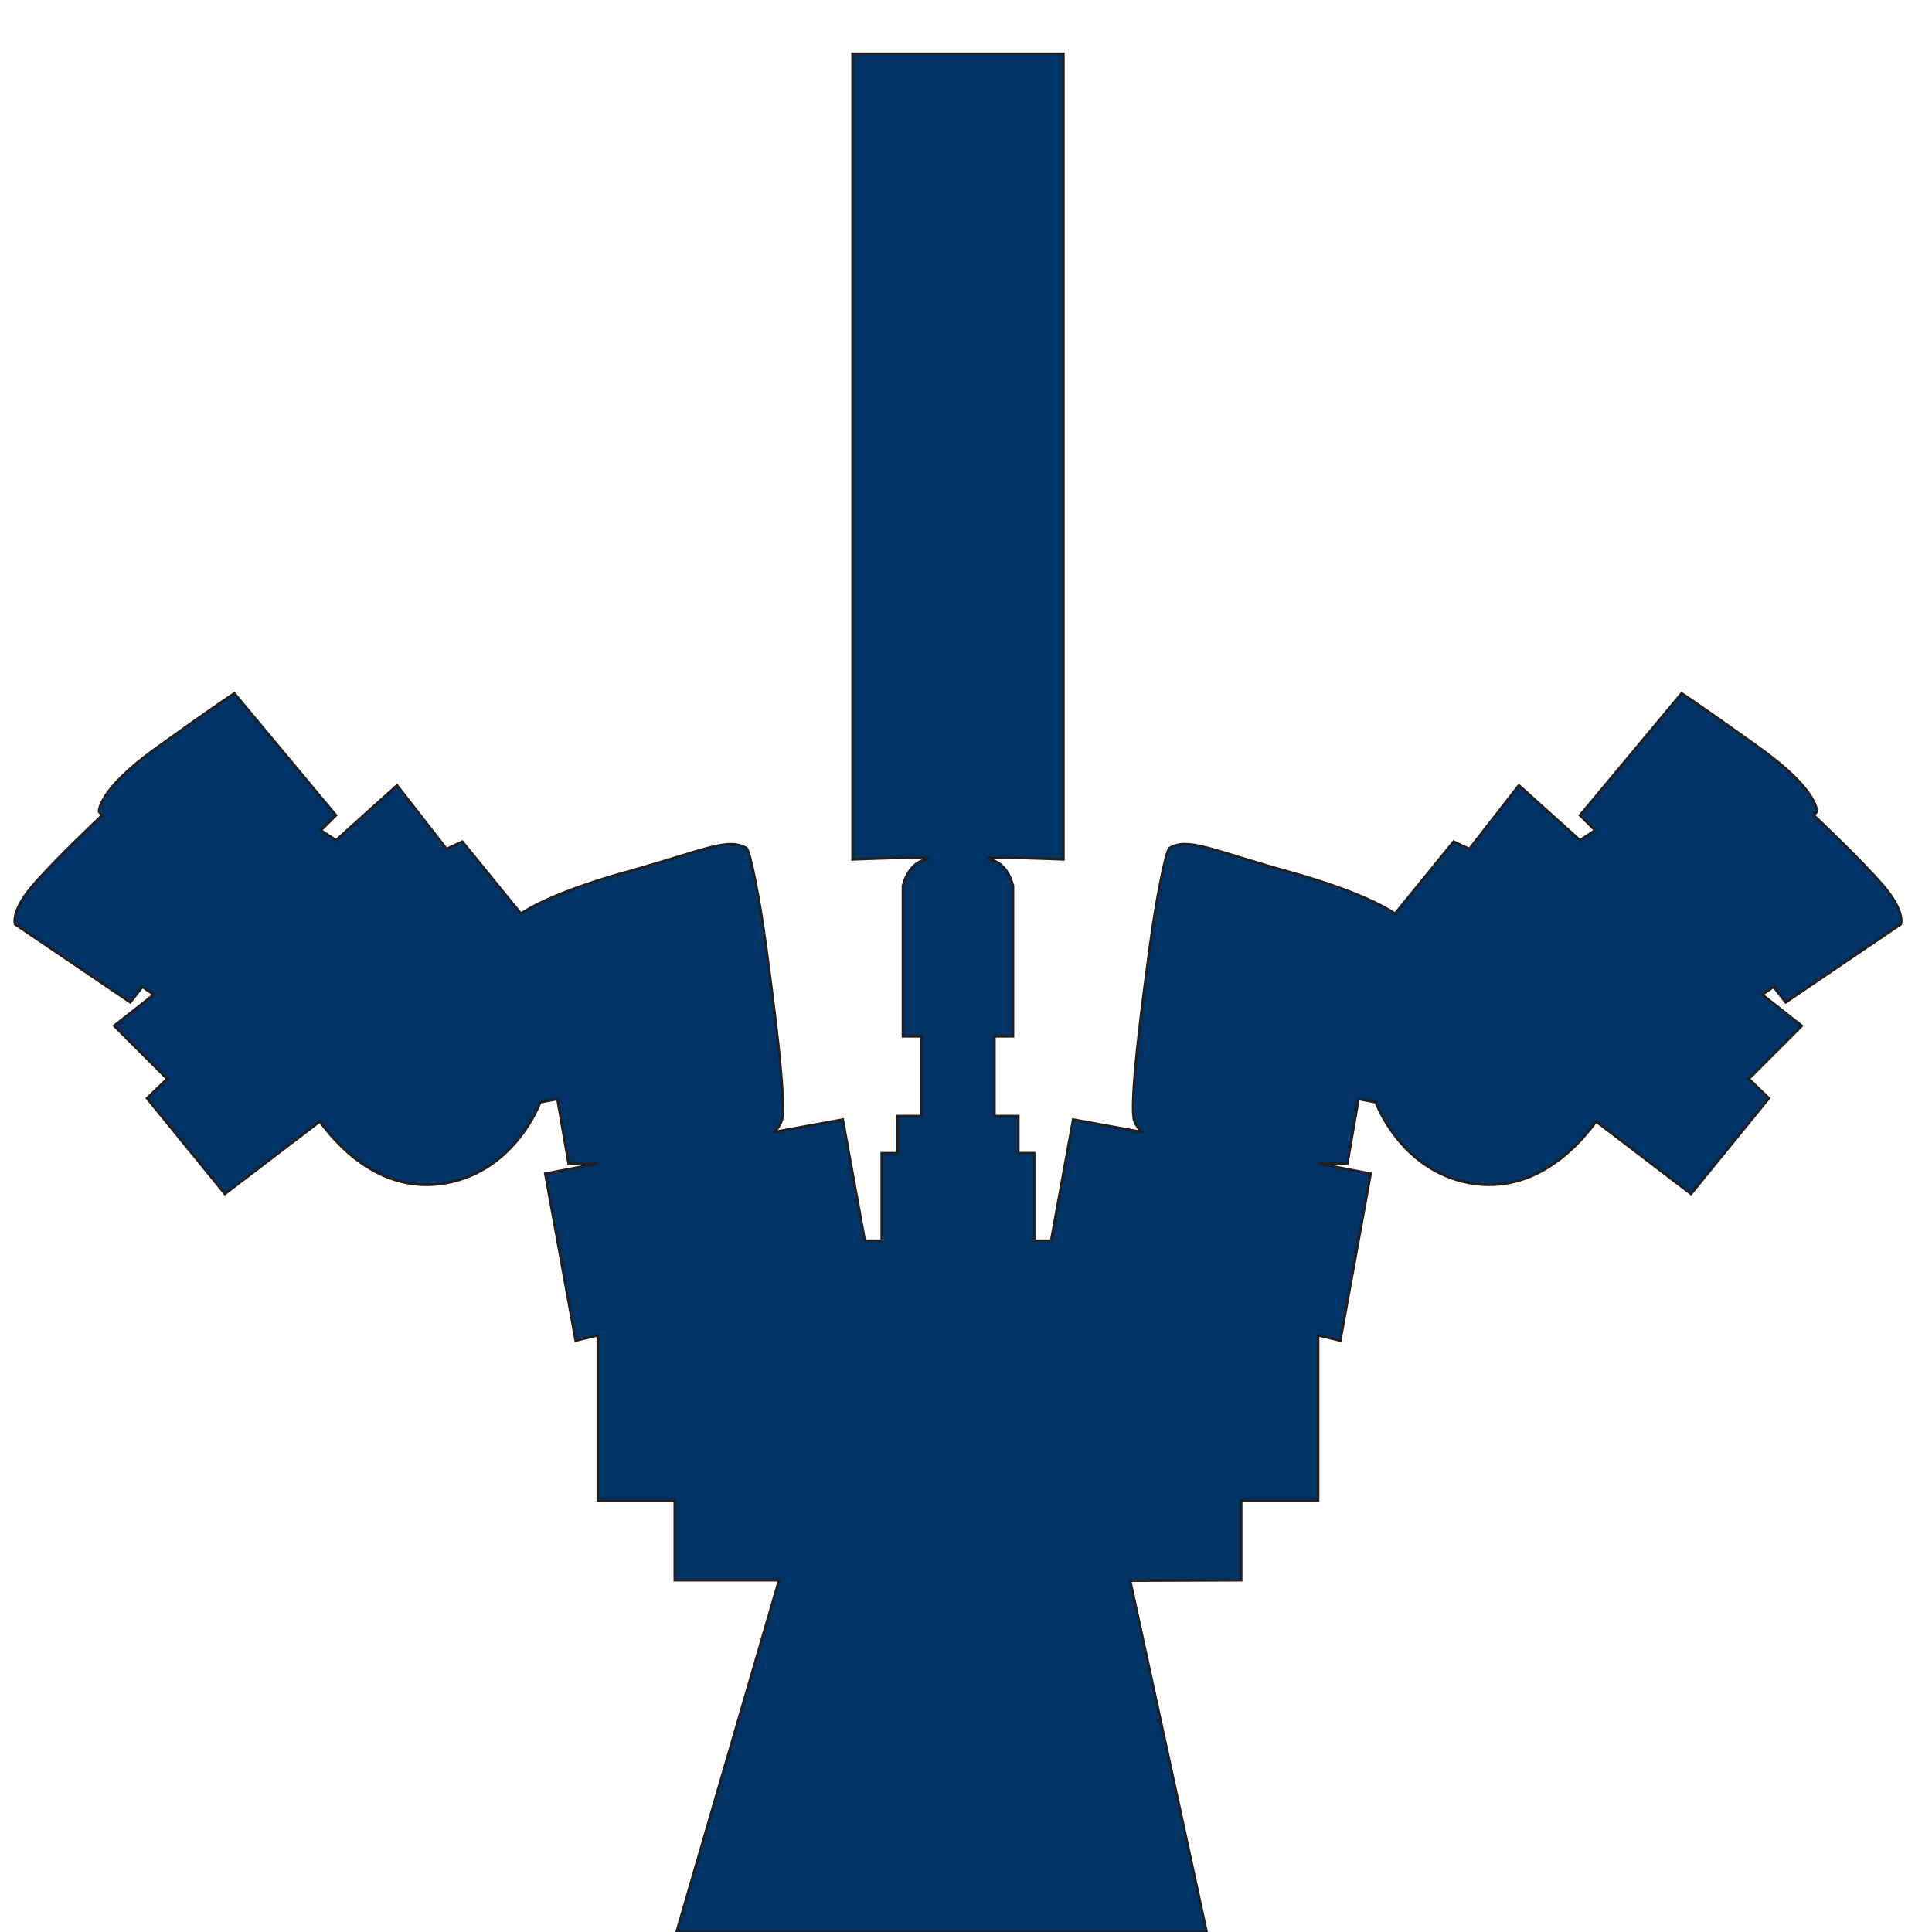 <?xml version="1.0" encoding="utf-8"?>
<!-- Generator: Adobe Illustrator 15.0.0, SVG Export Plug-In . SVG Version: 6.00 Build 0)  -->
<!DOCTYPE svg PUBLIC "-//W3C//DTD SVG 1.1//EN" "http://www.w3.org/Graphics/SVG/1.1/DTD/svg11.dtd">
<svg version="1.1" id="Layer_1" xmlns="http://www.w3.org/2000/svg" xmlns:xlink="http://www.w3.org/1999/xlink" x="0px" y="0px"
	 width="792px" height="792px" viewBox="0 0 792 792" enable-background="new 0 0 792 792" xml:space="preserve">
<path fill="#003366" stroke="#231F20" d="M732.011,410.913l47.24-32.035c0,0,1.873-5.067-6.938-15.482s-28.721-29.167-28.721-29.167
	l1.236-1.449c0,0,0.951-8.65-23.587-26.244S689.356,284.2,689.356,284.2l-41.68,50.029l6.17,6.167l-6.17,4.032l-25.02-22.52
	l-20.307,26.098l-6.446-3.012l-24.049,29.54c0,0-10.629-8.017-42.796-16.971c-32.167-8.955-41.856-14.394-49.597-9.929
	c-1.493,0.861-5.426,20.558-8.033,39.947c-2.608,19.388-8.872,65.743-6.367,72.086c0.741,1.879,2.597,4.299,2.597,4.299
	l-27.739-5.047l-9.04,49.682h-6.89v-35.891h-6.515v-15.217h-9.788v-32.631h7.601v-61.542c0,0-1.683-9.342-9.433-10.988
	c-7.75-1.646,30.101,0,30.101,0V22h-42.99h-0.514h-42.99v330.334c0,0,37.851-1.646,30.101,0c-7.75,1.646-9.433,10.988-9.433,10.988
	v61.542h7.601v32.631h-9.788v15.217h-6.514v35.891h-6.89l-9.04-49.682l-27.739,5.047c0,0,1.856-2.42,2.597-4.299
	c2.505-6.344-3.759-52.698-6.367-72.086c-2.608-19.389-6.54-39.085-8.034-39.947c-7.741-4.465-17.43,0.974-49.597,9.929
	c-32.167,8.954-42.795,16.971-42.795,16.971l-24.048-29.54l-6.447,3.012l-20.307-26.098l-25.02,22.52l-6.169-4.032l6.169-6.167
	L96.062,284.2c0,0-7.348,4.742-31.886,22.336c-24.539,17.594-23.587,26.244-23.587,26.244l1.237,1.449
	c0,0-19.91,18.752-28.721,29.167c-8.811,10.415-6.938,15.482-6.938,15.482l47.24,32.035l4.944-6.349l4.631,3.172l-16.227,12.774
	l21.747,21.753l-8.25,7.961l31.944,39.23l38.916-29.697c5.576,7.627,23.906,30.496,52.13,25.188
	c28.224-5.309,38.217-33.041,38.217-33.041l7.039-1.361l4.582,26.527l11.973-0.105l-21.547,4.15l12.46,68.479l9.087-2.172v67.76
	h31.534v32.635h42.747l-42,144.184h110h11.333h96l-31.341-144.017l45.506-0.167v-32.635h31.533v-67.76l9.087,2.172l12.461-68.479
	l-21.548-4.15l11.974,0.105l4.582-26.527l7.038,1.361c0,0,9.994,27.732,38.218,33.041s46.554-17.561,52.13-25.188l38.916,29.697
	l31.943-39.23l-8.25-7.961l21.746-21.753l-16.227-12.774l4.632-3.172L732.011,410.913z"/>
<path fill="none" stroke="#231F20" d="M97,257.5"/>
</svg>
